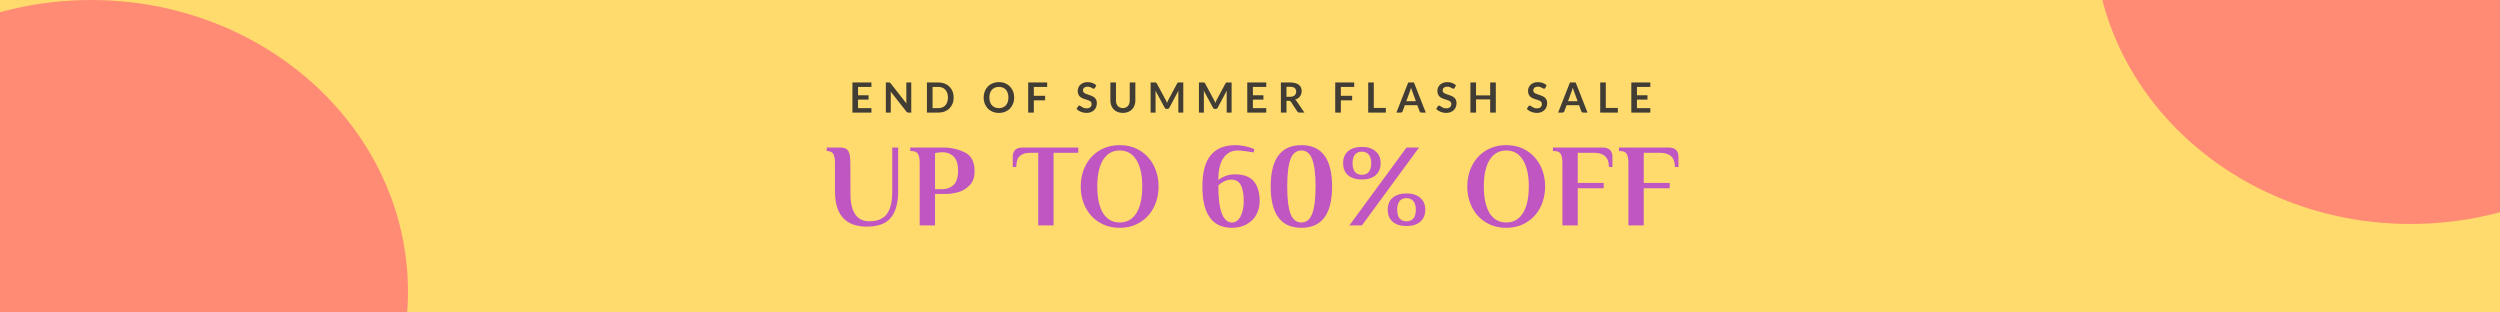 <svg xmlns="http://www.w3.org/2000/svg" fill="none" viewBox="0 0 1440 180" height="180" width="1440">
<g clip-path="url(#clip0_1_217)">
<rect fill="#FFDB6E" height="180" width="1440"></rect>
<path fill-opacity="0.9" fill="#2D2D2F" d="M501.937 47.496V50.064H494.245V54.876H500.305V57.36H494.245V62.268H501.937V64.848H490.993V47.496H501.937ZM511.94 47.496C512.084 47.496 512.204 47.504 512.3 47.52C512.396 47.528 512.48 47.552 512.552 47.592C512.632 47.624 512.708 47.676 512.78 47.748C512.852 47.812 512.932 47.9 513.02 48.012L522.128 59.616C522.096 59.336 522.072 59.064 522.056 58.8C522.048 58.528 522.044 58.276 522.044 58.044V47.496H524.888V64.848H523.22C522.964 64.848 522.752 64.808 522.584 64.728C522.416 64.648 522.252 64.504 522.092 64.296L513.02 52.74C513.044 52.996 513.06 53.252 513.068 53.508C513.084 53.756 513.092 53.984 513.092 54.192V64.848H510.248V47.496H511.94ZM549.316 56.172C549.316 57.444 549.104 58.612 548.68 59.676C548.256 60.74 547.66 61.656 546.892 62.424C546.124 63.192 545.2 63.788 544.12 64.212C543.04 64.636 541.844 64.848 540.532 64.848H533.908V47.496H540.532C541.844 47.496 543.04 47.712 544.12 48.144C545.2 48.568 546.124 49.164 546.892 49.932C547.66 50.692 548.256 51.604 548.68 52.668C549.104 53.732 549.316 54.9 549.316 56.172ZM546.016 56.172C546.016 55.22 545.888 54.368 545.632 53.616C545.376 52.856 545.012 52.216 544.54 51.696C544.068 51.168 543.492 50.764 542.812 50.484C542.14 50.204 541.38 50.064 540.532 50.064H537.16V62.28H540.532C541.38 62.28 542.14 62.14 542.812 61.86C543.492 61.58 544.068 61.18 544.54 60.66C545.012 60.132 545.376 59.492 545.632 58.74C545.888 57.98 546.016 57.124 546.016 56.172ZM584.163 56.172C584.163 57.444 583.951 58.624 583.527 59.712C583.103 60.792 582.507 61.728 581.739 62.52C580.971 63.312 580.047 63.932 578.967 64.38C577.887 64.82 576.691 65.04 575.379 65.04C574.067 65.04 572.867 64.82 571.779 64.38C570.699 63.932 569.771 63.312 568.995 62.52C568.227 61.728 567.631 60.792 567.207 59.712C566.783 58.624 566.571 57.444 566.571 56.172C566.571 54.9 566.783 53.724 567.207 52.644C567.631 51.556 568.227 50.616 568.995 49.824C569.771 49.032 570.699 48.416 571.779 47.976C572.867 47.528 574.067 47.304 575.379 47.304C576.691 47.304 577.887 47.528 578.967 47.976C580.047 48.424 580.971 49.044 581.739 49.836C582.507 50.62 583.103 51.556 583.527 52.644C583.951 53.724 584.163 54.9 584.163 56.172ZM580.851 56.172C580.851 55.22 580.723 54.368 580.467 53.616C580.219 52.856 579.859 52.212 579.387 51.684C578.915 51.156 578.339 50.752 577.659 50.472C576.987 50.192 576.227 50.052 575.379 50.052C574.531 50.052 573.767 50.192 573.087 50.472C572.407 50.752 571.827 51.156 571.347 51.684C570.875 52.212 570.511 52.856 570.255 53.616C569.999 54.368 569.871 55.22 569.871 56.172C569.871 57.124 569.999 57.98 570.255 58.74C570.511 59.492 570.875 60.132 571.347 60.66C571.827 61.18 572.407 61.58 573.087 61.86C573.767 62.14 574.531 62.28 575.379 62.28C576.227 62.28 576.987 62.14 577.659 61.86C578.339 61.58 578.915 61.18 579.387 60.66C579.859 60.132 580.219 59.492 580.467 58.74C580.723 57.98 580.851 57.124 580.851 56.172ZM603.178 47.496V50.064H595.486V55.2H601.978V57.78H595.486V64.848H592.234V47.496H603.178ZM630.691 50.652C630.603 50.828 630.499 50.952 630.379 51.024C630.267 51.096 630.131 51.132 629.971 51.132C629.811 51.132 629.631 51.072 629.431 50.952C629.231 50.824 628.995 50.684 628.723 50.532C628.451 50.38 628.131 50.244 627.763 50.124C627.403 49.996 626.975 49.932 626.479 49.932C626.031 49.932 625.639 49.988 625.303 50.1C624.975 50.204 624.695 50.352 624.463 50.544C624.239 50.736 624.071 50.968 623.959 51.24C623.847 51.504 623.791 51.796 623.791 52.116C623.791 52.524 623.903 52.864 624.127 53.136C624.359 53.408 624.663 53.64 625.039 53.832C625.415 54.024 625.843 54.196 626.323 54.348C626.803 54.5 627.291 54.664 627.787 54.84C628.291 55.008 628.783 55.208 629.263 55.44C629.743 55.664 630.171 55.952 630.547 56.304C630.923 56.648 631.223 57.072 631.447 57.576C631.679 58.08 631.795 58.692 631.795 59.412C631.795 60.196 631.659 60.932 631.387 61.62C631.123 62.3 630.731 62.896 630.211 63.408C629.699 63.912 629.071 64.312 628.327 64.608C627.583 64.896 626.731 65.04 625.771 65.04C625.219 65.04 624.675 64.984 624.139 64.872C623.603 64.768 623.087 64.616 622.591 64.416C622.103 64.216 621.643 63.976 621.211 63.696C620.787 63.416 620.407 63.104 620.071 62.76L621.007 61.212C621.095 61.1 621.199 61.008 621.319 60.936C621.447 60.856 621.587 60.816 621.739 60.816C621.939 60.816 622.155 60.9 622.387 61.068C622.619 61.228 622.891 61.408 623.203 61.608C623.523 61.808 623.895 61.992 624.319 62.16C624.751 62.32 625.267 62.4 625.867 62.4C626.787 62.4 627.499 62.184 628.003 61.752C628.507 61.312 628.759 60.684 628.759 59.868C628.759 59.412 628.643 59.04 628.411 58.752C628.187 58.464 627.887 58.224 627.511 58.032C627.135 57.832 626.707 57.664 626.227 57.528C625.747 57.392 625.259 57.244 624.763 57.084C624.267 56.924 623.779 56.732 623.299 56.508C622.819 56.284 622.391 55.992 622.015 55.632C621.639 55.272 621.335 54.824 621.103 54.288C620.879 53.744 620.767 53.076 620.767 52.284C620.767 51.652 620.891 51.036 621.139 50.436C621.395 49.836 621.763 49.304 622.243 48.84C622.731 48.376 623.327 48.004 624.031 47.724C624.735 47.444 625.539 47.304 626.443 47.304C627.467 47.304 628.411 47.464 629.275 47.784C630.139 48.104 630.875 48.552 631.483 49.128L630.691 50.652ZM646.762 62.244C647.386 62.244 647.942 62.14 648.43 61.932C648.926 61.724 649.342 61.432 649.678 61.056C650.022 60.68 650.282 60.224 650.458 59.688C650.642 59.152 650.734 58.552 650.734 57.888V47.496H653.962V57.888C653.962 58.92 653.794 59.876 653.458 60.756C653.13 61.628 652.654 62.384 652.03 63.024C651.406 63.656 650.65 64.152 649.762 64.512C648.874 64.864 647.874 65.04 646.762 65.04C645.65 65.04 644.65 64.864 643.762 64.512C642.874 64.152 642.118 63.656 641.494 63.024C640.878 62.384 640.402 61.628 640.066 60.756C639.738 59.876 639.574 58.92 639.574 57.888V47.496H642.802V57.876C642.802 58.54 642.89 59.14 643.066 59.676C643.25 60.212 643.51 60.672 643.846 61.056C644.182 61.432 644.594 61.724 645.082 61.932C645.578 62.14 646.138 62.244 646.762 62.244ZM671.471 57.648C671.607 57.904 671.731 58.172 671.843 58.452C671.963 58.724 672.079 59 672.191 59.28C672.303 58.992 672.419 58.708 672.539 58.428C672.659 58.148 672.787 57.88 672.923 57.624L678.059 48.012C678.123 47.892 678.187 47.796 678.251 47.724C678.323 47.652 678.399 47.6 678.479 47.568C678.567 47.536 678.663 47.516 678.767 47.508C678.871 47.5 678.995 47.496 679.139 47.496H681.575V64.848H678.731V53.64C678.731 53.432 678.735 53.204 678.743 52.956C678.759 52.708 678.779 52.456 678.803 52.2L673.559 62.04C673.439 62.264 673.283 62.44 673.091 62.568C672.899 62.688 672.675 62.748 672.419 62.748H671.975C671.719 62.748 671.495 62.688 671.303 62.568C671.111 62.44 670.955 62.264 670.835 62.04L665.519 52.164C665.551 52.428 665.571 52.688 665.579 52.944C665.595 53.192 665.603 53.424 665.603 53.64V64.848H662.759V47.496H665.195C665.339 47.496 665.463 47.5 665.567 47.508C665.671 47.516 665.763 47.536 665.843 47.568C665.931 47.6 666.011 47.652 666.083 47.724C666.155 47.796 666.223 47.892 666.287 48.012L671.471 57.648ZM699.304 57.648C699.44 57.904 699.564 58.172 699.676 58.452C699.796 58.724 699.912 59 700.024 59.28C700.136 58.992 700.252 58.708 700.372 58.428C700.492 58.148 700.62 57.88 700.756 57.624L705.892 48.012C705.956 47.892 706.02 47.796 706.084 47.724C706.156 47.652 706.232 47.6 706.312 47.568C706.4 47.536 706.496 47.516 706.6 47.508C706.704 47.5 706.828 47.496 706.972 47.496H709.408V64.848H706.564V53.64C706.564 53.432 706.568 53.204 706.576 52.956C706.592 52.708 706.612 52.456 706.636 52.2L701.392 62.04C701.272 62.264 701.116 62.44 700.924 62.568C700.732 62.688 700.508 62.748 700.252 62.748H699.808C699.552 62.748 699.328 62.688 699.136 62.568C698.944 62.44 698.788 62.264 698.668 62.04L693.352 52.164C693.384 52.428 693.404 52.688 693.412 52.944C693.428 53.192 693.436 53.424 693.436 53.64V64.848H690.592V47.496H693.028C693.172 47.496 693.296 47.5 693.4 47.508C693.504 47.516 693.596 47.536 693.676 47.568C693.764 47.6 693.844 47.652 693.916 47.724C693.988 47.796 694.056 47.892 694.12 48.012L699.304 57.648ZM729.368 47.496V50.064H721.676V54.876H727.736V57.36H721.676V62.268H729.368V64.848H718.424V47.496H729.368ZM741.015 58.068V64.848H737.787V47.496H743.079C744.263 47.496 745.275 47.62 746.115 47.868C746.963 48.108 747.655 48.448 748.191 48.888C748.735 49.328 749.131 49.856 749.379 50.472C749.635 51.08 749.763 51.752 749.763 52.488C749.763 53.072 749.675 53.624 749.499 54.144C749.331 54.664 749.083 55.136 748.755 55.56C748.435 55.984 748.035 56.356 747.555 56.676C747.083 56.996 746.543 57.252 745.935 57.444C746.343 57.676 746.695 58.008 746.991 58.44L751.335 64.848H748.431C748.151 64.848 747.911 64.792 747.711 64.68C747.519 64.568 747.355 64.408 747.219 64.2L743.571 58.644C743.435 58.436 743.283 58.288 743.115 58.2C742.955 58.112 742.715 58.068 742.395 58.068H741.015ZM741.015 55.752H743.031C743.639 55.752 744.167 55.676 744.615 55.524C745.071 55.372 745.443 55.164 745.731 54.9C746.027 54.628 746.247 54.308 746.391 53.94C746.535 53.572 746.607 53.168 746.607 52.728C746.607 51.848 746.315 51.172 745.731 50.7C745.155 50.228 744.271 49.992 743.079 49.992H741.015V55.752ZM780.03 47.496V50.064H772.338V55.2H778.83V57.78H772.338V64.848H769.086V47.496H780.03ZM791.31 62.184H798.258V64.848H788.082V47.496H791.31V62.184ZM821.253 64.848H818.757C818.477 64.848 818.245 64.78 818.061 64.644C817.885 64.5 817.757 64.324 817.677 64.116L816.381 60.576H809.193L807.897 64.116C807.833 64.3 807.705 64.468 807.513 64.62C807.329 64.772 807.101 64.848 806.829 64.848H804.321L811.137 47.496H814.437L821.253 64.848ZM810.021 58.296H815.553L813.441 52.524C813.345 52.268 813.237 51.968 813.117 51.624C813.005 51.272 812.893 50.892 812.781 50.484C812.669 50.892 812.557 51.272 812.445 51.624C812.341 51.976 812.237 52.284 812.133 52.548L810.021 58.296ZM837.86 50.652C837.772 50.828 837.668 50.952 837.548 51.024C837.436 51.096 837.3 51.132 837.14 51.132C836.98 51.132 836.8 51.072 836.6 50.952C836.4 50.824 836.164 50.684 835.892 50.532C835.62 50.38 835.3 50.244 834.932 50.124C834.572 49.996 834.144 49.932 833.648 49.932C833.2 49.932 832.808 49.988 832.472 50.1C832.144 50.204 831.864 50.352 831.632 50.544C831.408 50.736 831.24 50.968 831.128 51.24C831.016 51.504 830.96 51.796 830.96 52.116C830.96 52.524 831.072 52.864 831.296 53.136C831.528 53.408 831.832 53.64 832.208 53.832C832.584 54.024 833.012 54.196 833.492 54.348C833.972 54.5 834.46 54.664 834.956 54.84C835.46 55.008 835.952 55.208 836.432 55.44C836.912 55.664 837.34 55.952 837.716 56.304C838.092 56.648 838.392 57.072 838.616 57.576C838.848 58.08 838.964 58.692 838.964 59.412C838.964 60.196 838.828 60.932 838.556 61.62C838.292 62.3 837.9 62.896 837.38 63.408C836.868 63.912 836.24 64.312 835.496 64.608C834.752 64.896 833.9 65.04 832.94 65.04C832.388 65.04 831.844 64.984 831.308 64.872C830.772 64.768 830.256 64.616 829.76 64.416C829.272 64.216 828.812 63.976 828.38 63.696C827.956 63.416 827.576 63.104 827.24 62.76L828.176 61.212C828.264 61.1 828.368 61.008 828.488 60.936C828.616 60.856 828.756 60.816 828.908 60.816C829.108 60.816 829.324 60.9 829.556 61.068C829.788 61.228 830.06 61.408 830.372 61.608C830.692 61.808 831.064 61.992 831.488 62.16C831.92 62.32 832.436 62.4 833.036 62.4C833.956 62.4 834.668 62.184 835.172 61.752C835.676 61.312 835.928 60.684 835.928 59.868C835.928 59.412 835.812 59.04 835.58 58.752C835.356 58.464 835.056 58.224 834.68 58.032C834.304 57.832 833.876 57.664 833.396 57.528C832.916 57.392 832.428 57.244 831.932 57.084C831.436 56.924 830.948 56.732 830.468 56.508C829.988 56.284 829.56 55.992 829.184 55.632C828.808 55.272 828.504 54.824 828.272 54.288C828.048 53.744 827.936 53.076 827.936 52.284C827.936 51.652 828.06 51.036 828.308 50.436C828.564 49.836 828.932 49.304 829.412 48.84C829.9 48.376 830.496 48.004 831.2 47.724C831.904 47.444 832.708 47.304 833.612 47.304C834.636 47.304 835.58 47.464 836.444 47.784C837.308 48.104 838.044 48.552 838.652 49.128L837.86 50.652ZM861.587 64.848H858.335V57.264H850.199V64.848H846.947V47.496H850.199V54.96H858.335V47.496H861.587V64.848ZM890.068 50.652C889.98 50.828 889.876 50.952 889.756 51.024C889.644 51.096 889.508 51.132 889.348 51.132C889.188 51.132 889.008 51.072 888.808 50.952C888.608 50.824 888.372 50.684 888.1 50.532C887.828 50.38 887.508 50.244 887.14 50.124C886.78 49.996 886.352 49.932 885.856 49.932C885.408 49.932 885.016 49.988 884.68 50.1C884.352 50.204 884.072 50.352 883.84 50.544C883.616 50.736 883.448 50.968 883.336 51.24C883.224 51.504 883.168 51.796 883.168 52.116C883.168 52.524 883.28 52.864 883.504 53.136C883.736 53.408 884.04 53.64 884.416 53.832C884.792 54.024 885.22 54.196 885.7 54.348C886.18 54.5 886.668 54.664 887.164 54.84C887.668 55.008 888.16 55.208 888.64 55.44C889.12 55.664 889.548 55.952 889.924 56.304C890.3 56.648 890.6 57.072 890.824 57.576C891.056 58.08 891.172 58.692 891.172 59.412C891.172 60.196 891.036 60.932 890.764 61.62C890.5 62.3 890.108 62.896 889.588 63.408C889.076 63.912 888.448 64.312 887.704 64.608C886.96 64.896 886.108 65.04 885.148 65.04C884.596 65.04 884.052 64.984 883.516 64.872C882.98 64.768 882.464 64.616 881.968 64.416C881.48 64.216 881.02 63.976 880.588 63.696C880.164 63.416 879.784 63.104 879.448 62.76L880.384 61.212C880.472 61.1 880.576 61.008 880.696 60.936C880.824 60.856 880.964 60.816 881.116 60.816C881.316 60.816 881.532 60.9 881.764 61.068C881.996 61.228 882.268 61.408 882.58 61.608C882.9 61.808 883.272 61.992 883.696 62.16C884.128 62.32 884.644 62.4 885.244 62.4C886.164 62.4 886.876 62.184 887.38 61.752C887.884 61.312 888.136 60.684 888.136 59.868C888.136 59.412 888.02 59.04 887.788 58.752C887.564 58.464 887.264 58.224 886.888 58.032C886.512 57.832 886.084 57.664 885.604 57.528C885.124 57.392 884.636 57.244 884.14 57.084C883.644 56.924 883.156 56.732 882.676 56.508C882.196 56.284 881.768 55.992 881.392 55.632C881.016 55.272 880.712 54.824 880.48 54.288C880.256 53.744 880.144 53.076 880.144 52.284C880.144 51.652 880.268 51.036 880.516 50.436C880.772 49.836 881.14 49.304 881.62 48.84C882.108 48.376 882.704 48.004 883.408 47.724C884.112 47.444 884.916 47.304 885.82 47.304C886.844 47.304 887.788 47.464 888.652 47.784C889.516 48.104 890.252 48.552 890.86 49.128L890.068 50.652ZM914.408 64.848H911.912C911.632 64.848 911.4 64.78 911.216 64.644C911.04 64.5 910.912 64.324 910.832 64.116L909.536 60.576H902.348L901.052 64.116C900.988 64.3 900.86 64.468 900.668 64.62C900.484 64.772 900.256 64.848 899.984 64.848H897.476L904.292 47.496H907.592L914.408 64.848ZM903.176 58.296H908.708L906.596 52.524C906.5 52.268 906.392 51.968 906.272 51.624C906.16 51.272 906.048 50.892 905.936 50.484C905.824 50.892 905.712 51.272 905.6 51.624C905.496 51.976 905.392 52.284 905.288 52.548L903.176 58.296ZM924.943 62.184H931.891V64.848H921.715V47.496H924.943V62.184ZM950.577 47.496V50.064H942.885V54.876H948.945V57.36H942.885V62.268H950.577V64.848H939.633V47.496H950.577Z"></path>
<g filter="url(#filter0_d_1_217)">
<path fill="#BF56C2" d="M498.32 129.528C486.08 129.528 479.96 122.773 479.96 109.264V92.808C479.96 90.496 479.643 88.796 479.008 87.708C478.373 86.575 477.104 86.008 475.2 86.008V83.968H482.68C484.312 83.968 485.559 84.24 486.42 84.784C487.281 85.328 487.893 86.234 488.256 87.504C488.619 88.728 488.8 90.496 488.8 92.808L488.868 111.304C488.913 116.109 489.843 119.849 491.656 122.524C493.515 125.153 496.189 126.468 499.68 126.468C504.304 126.468 507.659 125.108 509.744 122.388C511.875 119.623 512.94 115.248 512.94 109.264V83.968H516.34V109.264C516.34 115.928 514.935 120.983 512.124 124.428C509.313 127.828 504.712 129.528 498.32 129.528ZM528.739 92.808C528.739 90.496 528.421 88.796 527.787 87.708C527.152 86.575 525.883 86.008 523.979 86.008H523.299V83.968H541.999C546.668 83.968 550.884 84.897 554.647 86.756C558.455 88.569 560.359 92.196 560.359 97.636C560.359 101.172 559.361 103.915 557.367 105.864C555.417 107.813 553.219 109.105 550.771 109.74C548.323 110.375 546.079 110.692 544.039 110.692H537.579V128.848H528.739V92.808ZM541.659 107.972C544.333 107.972 546.532 107.156 548.255 105.524C549.977 103.892 550.839 101.149 550.839 97.296C550.839 93.488 549.977 90.768 548.255 89.136C546.577 87.504 544.492 86.688 541.999 86.688C540.684 86.688 539.664 86.778 538.939 86.96L537.579 87.164V107.972H541.659ZM597.021 87.028H592.193C589.654 87.028 587.705 87.662 586.345 88.932C585.03 90.201 584.373 92.287 584.373 95.188H582.333V89.408C582.333 85.781 584.26 83.968 588.113 83.968H620.073V87.028H605.861V128.848H597.021V87.028ZM643.952 130.208C639.554 130.208 635.633 129.165 632.188 127.08C628.788 124.995 626.158 122.139 624.3 118.512C622.441 114.885 621.512 110.851 621.512 106.408C621.512 101.965 622.441 97.93 624.3 94.304C626.158 90.677 628.788 87.821 632.188 85.736C635.633 83.65 639.554 82.608 643.952 82.608C648.349 82.608 652.248 83.65 655.648 85.736C659.048 87.821 661.677 90.677 663.536 94.304C665.394 97.93 666.324 101.965 666.324 106.408C666.324 110.851 665.394 114.885 663.536 118.512C661.677 122.139 659.048 124.995 655.648 127.08C652.248 129.165 648.349 130.208 643.952 130.208ZM643.952 127.148C648.077 127.148 651.273 125.357 653.54 121.776C655.806 118.149 656.94 113.027 656.94 106.408C656.94 99.789 655.806 94.689 653.54 91.108C651.273 87.481 648.077 85.668 643.952 85.668C639.826 85.668 636.63 87.481 634.364 91.108C632.142 94.689 631.032 99.789 631.032 106.408C631.032 113.027 632.142 118.149 634.364 121.776C636.63 125.357 639.826 127.148 643.952 127.148ZM708.579 130.208C697.245 130.208 691.579 122.275 691.579 106.408C691.579 98.293 693.165 92.309 696.339 88.456C699.512 84.557 704.272 82.608 710.619 82.608C712.976 82.608 715.56 82.993 718.371 83.764C719.504 84.081 720.547 84.466 721.499 84.92L721.091 86.824L717.963 86.28C715.197 85.872 713.203 85.668 711.979 85.668C708.488 85.668 705.745 87.096 703.751 89.952C701.756 92.763 700.759 97.001 700.759 102.668C701.484 102.079 702.345 101.535 703.343 101.036C705.519 99.948 707.831 99.404 710.279 99.404C715.356 99.404 719.005 100.764 721.227 103.484C723.448 106.159 724.559 109.967 724.559 114.908C724.559 117.628 723.947 120.167 722.723 122.524C721.499 124.836 719.663 126.695 717.215 128.1C714.812 129.505 711.933 130.208 708.579 130.208ZM708.579 127.148C710.709 127.148 712.364 125.992 713.543 123.68C714.767 121.323 715.379 118.399 715.379 114.908C715.379 110.737 714.812 107.632 713.679 105.592C712.591 103.507 710.777 102.464 708.239 102.464C707.015 102.464 705.836 102.713 704.703 103.212C703.569 103.711 702.617 104.255 701.847 104.844C701.121 105.433 700.759 105.796 700.759 105.932C700.759 113.231 701.439 118.603 702.799 122.048C704.159 125.448 706.085 127.148 708.579 127.148ZM748.601 130.208C736.815 130.208 730.921 122.275 730.921 106.408C730.921 90.541 736.815 82.608 748.601 82.608C760.388 82.608 766.281 90.541 766.281 106.408C766.281 122.275 760.388 130.208 748.601 130.208ZM748.601 127.148C751.457 127.148 753.52 125.493 754.789 122.184C756.104 118.875 756.761 113.616 756.761 106.408C756.761 99.2 756.104 93.941 754.789 90.632C753.52 87.323 751.457 85.668 748.601 85.668C745.745 85.668 743.66 87.323 742.345 90.632C741.076 93.941 740.441 99.2 740.441 106.408C740.441 113.616 741.076 118.875 742.345 122.184C743.66 125.493 745.745 127.148 748.601 127.148ZM783.516 102.396C780.116 102.396 777.441 101.58 775.492 99.948C773.588 98.316 772.636 96.004 772.636 93.012C772.636 90.02 773.588 87.708 775.492 86.076C777.441 84.444 780.116 83.628 783.516 83.628C786.825 83.628 789.432 84.466 791.336 86.144C793.285 87.776 794.26 90.065 794.26 93.012C794.26 95.959 793.285 98.27 791.336 99.948C789.432 101.58 786.825 102.396 783.516 102.396ZM776.24 128.848L809.152 83.968H816.36L783.448 128.848H776.24ZM783.448 99.676C785.216 99.676 786.553 99.109 787.46 97.976C788.366 96.843 788.82 95.188 788.82 93.012C788.82 90.836 788.344 89.181 787.392 88.048C786.485 86.915 785.148 86.348 783.38 86.348C781.657 86.348 780.342 86.915 779.436 88.048C778.529 89.181 778.076 90.836 778.076 93.012C778.076 95.188 778.529 96.843 779.436 97.976C780.342 99.109 781.68 99.676 783.448 99.676ZM809.22 129.188C805.82 129.188 803.145 128.372 801.196 126.74C799.292 125.108 798.34 122.796 798.34 119.804C798.34 116.812 799.292 114.5 801.196 112.868C803.145 111.236 805.82 110.42 809.22 110.42C812.529 110.42 815.136 111.259 817.04 112.936C818.989 114.568 819.964 116.857 819.964 119.804C819.964 122.751 818.989 125.063 817.04 126.74C815.136 128.372 812.529 129.188 809.22 129.188ZM809.152 126.468C810.92 126.468 812.257 125.901 813.164 124.768C814.07 123.635 814.524 121.98 814.524 119.804C814.524 117.628 814.048 115.973 813.096 114.84C812.189 113.707 810.852 113.14 809.084 113.14C807.361 113.14 806.046 113.707 805.14 114.84C804.233 115.973 803.78 117.628 803.78 119.804C803.78 121.98 804.233 123.635 805.14 124.768C806.046 125.901 807.384 126.468 809.152 126.468ZM866.604 130.208C862.206 130.208 858.285 129.165 854.84 127.08C851.44 124.995 848.81 122.139 846.952 118.512C845.093 114.885 844.164 110.851 844.164 106.408C844.164 101.965 845.093 97.93 846.952 94.304C848.81 90.677 851.44 87.821 854.84 85.736C858.285 83.65 862.206 82.608 866.604 82.608C871.001 82.608 874.9 83.65 878.3 85.736C881.7 87.821 884.329 90.677 886.188 94.304C888.046 97.93 888.976 101.965 888.976 106.408C888.976 110.851 888.046 114.885 886.188 118.512C884.329 122.139 881.7 124.995 878.3 127.08C874.9 129.165 871.001 130.208 866.604 130.208ZM866.604 127.148C870.729 127.148 873.925 125.357 876.192 121.776C878.458 118.149 879.592 113.027 879.592 106.408C879.592 99.789 878.458 94.689 876.192 91.108C873.925 87.481 870.729 85.668 866.604 85.668C862.478 85.668 859.282 87.481 857.016 91.108C854.794 94.689 853.684 99.789 853.684 106.408C853.684 113.027 854.794 118.149 857.016 121.776C859.282 125.357 862.478 127.148 866.604 127.148ZM898.94 92.808C898.94 90.496 898.623 88.796 897.988 87.708C897.354 86.575 896.084 86.008 894.18 86.008H893.5V83.968H921.992C925.846 83.968 927.772 85.781 927.772 89.408V95.188H925.732C925.732 92.332 925.007 90.269 923.556 89C922.151 87.685 920.043 87.028 917.232 87.028H907.78V104.368H922.74V107.428H907.78V128.848H898.94V92.808ZM936.957 92.808C936.957 90.496 936.639 88.796 936.005 87.708C935.37 86.575 934.101 86.008 932.197 86.008H931.517V83.968H960.009C963.862 83.968 965.789 85.781 965.789 89.408V95.188H963.749C963.749 92.332 963.023 90.269 961.573 89C960.167 87.685 958.059 87.028 955.249 87.028H945.797V104.368H960.757V107.428H945.797V128.848H936.957V92.808Z"></path>
</g>
<g filter="url(#filter1_f_1_217)">
<ellipse fill-opacity="0.8" fill="#FF7777" ry="168" rx="182.5" cy="168" cx="52.5"></ellipse>
</g>
<g filter="url(#filter2_f_1_217)">
<ellipse fill-opacity="0.8" fill="#FF7777" ry="168" rx="182.5" cy="-39" cx="1388.5"></ellipse>
</g>
</g>
<defs>
<filter color-interpolation-filters="sRGB" filterUnits="userSpaceOnUse" height="50.6" width="493.589" y="82.108" x="474.7" id="filter0_d_1_217">
<feFlood result="BackgroundImageFix" flood-opacity="0"></feFlood>
<feColorMatrix result="hardAlpha" values="0 0 0 0 0 0 0 0 0 0 0 0 0 0 0 0 0 0 127 0" type="matrix" in="SourceAlpha"></feColorMatrix>
<feOffset dy="1" dx="1"></feOffset>
<feGaussianBlur stdDeviation="0.75"></feGaussianBlur>
<feComposite operator="out" in2="hardAlpha"></feComposite>
<feColorMatrix values="0 0 0 0 0.307 0 0 0 0 0.121 0 0 0 0 0.313 0 0 0 1 0" type="matrix"></feColorMatrix>
<feBlend result="effect1_dropShadow_1_217" in2="BackgroundImageFix" mode="normal"></feBlend>
<feBlend result="shape" in2="effect1_dropShadow_1_217" in="SourceGraphic" mode="normal"></feBlend>
</filter>
<filter color-interpolation-filters="sRGB" filterUnits="userSpaceOnUse" height="890.2" width="919.2" y="-277.1" x="-407.1" id="filter1_f_1_217">
<feFlood result="BackgroundImageFix" flood-opacity="0"></feFlood>
<feBlend result="shape" in2="BackgroundImageFix" in="SourceGraphic" mode="normal"></feBlend>
<feGaussianBlur result="effect1_foregroundBlur_1_217" stdDeviation="138.55"></feGaussianBlur>
</filter>
<filter color-interpolation-filters="sRGB" filterUnits="userSpaceOnUse" height="890.2" width="919.2" y="-484.1" x="928.9" id="filter2_f_1_217">
<feFlood result="BackgroundImageFix" flood-opacity="0"></feFlood>
<feBlend result="shape" in2="BackgroundImageFix" in="SourceGraphic" mode="normal"></feBlend>
<feGaussianBlur result="effect1_foregroundBlur_1_217" stdDeviation="138.55"></feGaussianBlur>
</filter>
<clipPath id="clip0_1_217">
<rect fill="white" height="180" width="1440"></rect>
</clipPath>
</defs>
</svg>

